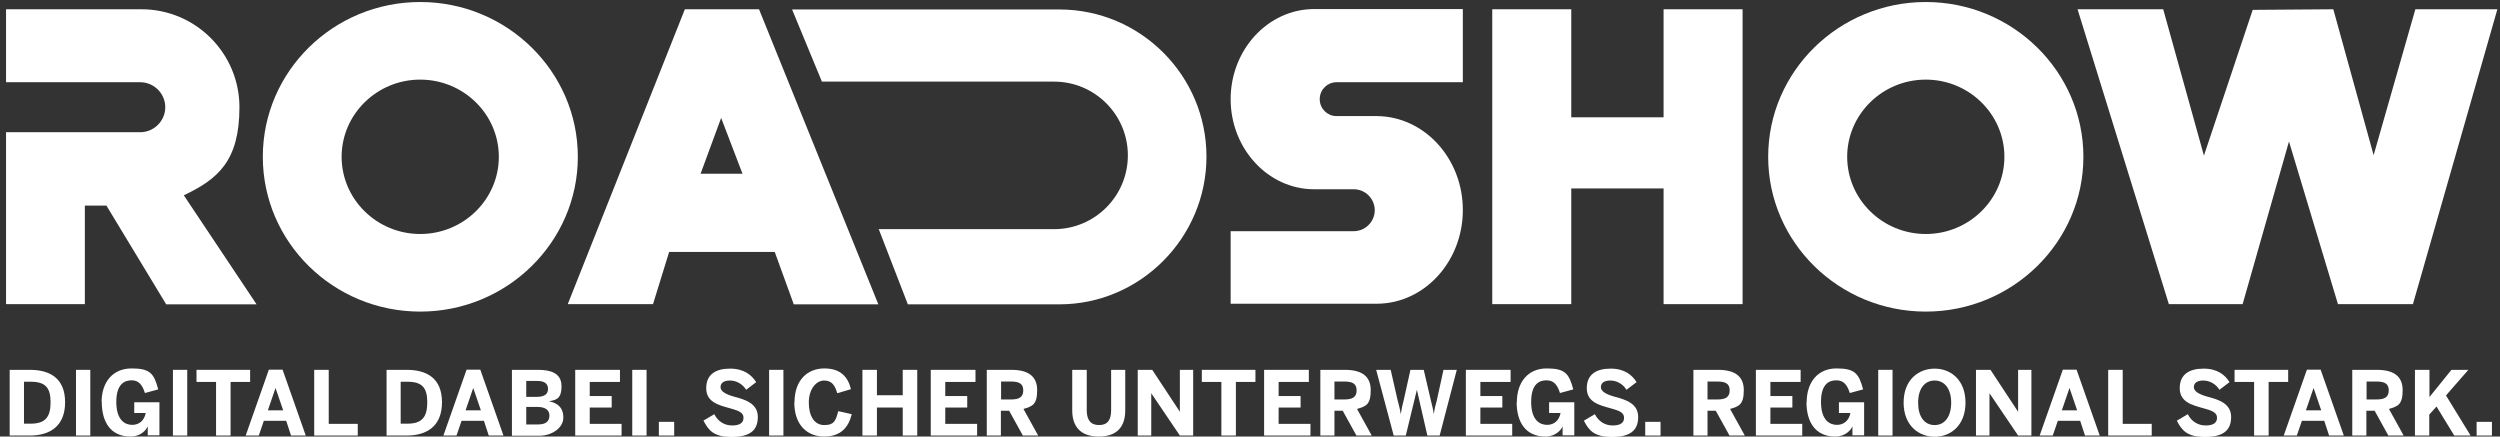 <?xml version="1.0" encoding="UTF-8"?>
<svg id="uuid-ccfcbbce-057d-4377-aabf-016bd4c82e74" xmlns="http://www.w3.org/2000/svg" version="1.1" viewBox="0 0 1240.4 216.6">
  <rect x="0" y="0" width="1240.4" height="216.6" fill="#333333" stroke="none"/>
  <!-- Generator: Adobe Illustrator 29.5.1, SVG Export Plug-In . SVG Version: 2.1.0 Build 141)  -->
  <defs>
    <style>
      .st0 {
        fill: #fff;
      }
    </style>
  </defs>
  <g>
    <path class="st0" d="M4.8,216.1v-32.6h10c10,0,17.5,4.2,17.5,16.1s-7.6,16.5-17.5,16.5H4.8ZM11.9,210.2h3.4c7.1,0,9.8-3.2,9.8-10.6s-2.7-10.2-9.9-10.2h-3.3v20.8h0Z"/>
    <path class="st0" d="M37.7,216.1v-32.6h7.1v32.6h-7.1Z"/>
    <path class="st0" d="M50.4,199.6c0-10.2,5.7-16.8,14.9-16.8s11.1,2.5,13.2,10.4l-6.6,1.8c-1.4-4.5-3.4-6.3-6.6-6.3s-7.6,1.5-7.6,10.7,4.4,11.4,7.9,11.4,6-2.2,6.7-5.9h-5.7v-5.3h12.5v16.4h-5.8v-4.5h0c-.7,1.9-3.6,5.1-8.5,5.1-9.9,0-14.3-7.2-14.3-17.1h-.1Z"/>
    <path class="st0" d="M85.8,216.1v-32.6h7.1v32.6h-7.1Z"/>
    <path class="st0" d="M107.2,216.1v-26.6h-9.7v-6h26.6v6h-9.7v26.6h-7.2,0Z"/>
    <path class="st0" d="M121.9,216.1l11.5-32.7h6.8l11.5,32.7h-7.3l-2.4-7.3h-11.1l-2.5,7.3h-6.6.1ZM132.8,203.6h7.7l-3.8-11.1h0l-3.8,11.1h-.1Z"/>
    <path class="st0" d="M155.9,216.1v-32.6h7.2v26.8h14.4v5.8h-21.6Z"/>
    <path class="st0" d="M191.8,216.1v-32.6h10c10,0,17.5,4.2,17.5,16.1s-7.6,16.5-17.5,16.5h-10ZM198.9,210.2h3.3c7.1,0,9.8-3.2,9.8-10.6s-2.7-10.2-9.9-10.2h-3.3v20.8h.1Z"/>
    <path class="st0" d="M220,216.1l11.5-32.7h6.8l11.5,32.7h-7.3l-2.4-7.3h-11.1l-2.5,7.3h-6.6,0ZM230.9,203.6h7.7l-3.8-11.1h0l-3.8,11.1h-.1Z"/>
    <path class="st0" d="M254,216.1v-32.6h13c6,0,11.6,1.5,11.6,8.1s-2.9,6.8-6.2,7.5h0c4,.8,7.1,2.9,7.1,8.1s-5.8,9-11.9,9h-13.7.1ZM261.1,196.9h5.3c3.8,0,5.5-1.4,5.5-3.9s-1.5-4-5.4-4h-5.4v7.9h0ZM261.1,210.6h5.8c4,0,5.7-1.6,5.7-4.4s-2.1-4.3-6-4.3h-5.5v8.6h0Z"/>
    <path class="st0" d="M285.4,216.1v-32.6h22.2v6h-15v7h10.9v5.7h-10.9v8.1h15.8v5.8h-23Z"/>
    <path class="st0" d="M313.7,216.1v-32.6h7.1v32.6h-7.1Z"/>
    <path class="st0" d="M326.9,216.1v-6.8h7.6v6.8h-7.6Z"/>
    <path class="st0" d="M349,208.7l5.4-3.2c1.8,3.6,5.1,5.6,8.8,5.6s5.7-1.2,5.7-3.8-2.3-3.5-6.6-4.7c-5.8-1.6-11.9-3.1-11.9-10s4.8-9.7,11.8-9.7,10.7,3.2,13,6.7l-5,3.8c-1.7-2.8-4.8-4.6-8-4.6s-4.7,1.3-4.7,3.3,2.4,3.5,6.7,4.7c5.7,1.5,11.8,3.4,11.8,10.1s-4,9.9-13,9.9-11.5-3.4-13.9-8h0Z"/>
    <path class="st0" d="M381.6,216.1v-32.6h7.1v32.6h-7.1Z"/>
    <path class="st0" d="M394.2,199.7c0-11.3,6.6-16.9,14.8-16.9s11.8,4.4,13.2,10.3l-6.8,2c-1.1-3.8-2.6-6.3-6.5-6.3s-7.6,4.2-7.6,10.9,2.7,11.2,7.7,11.2,5.7-2.4,6.9-6.9l6.7,1.5c-1.6,6.6-5.5,11.1-13.7,11.1s-14.8-5.5-14.8-17h0Z"/>
    <path class="st0" d="M427.9,216.1v-32.6h7.2v12.6h12.8v-12.6h7.2v32.6h-7.2v-13.9h-12.8v13.9h-7.2Z"/>
    <path class="st0" d="M461.8,216.1v-32.6h22.2v6h-15v7h10.9v5.7h-10.9v8.1h15.8v5.8h-23Z"/>
    <path class="st0" d="M489.6,216.1v-32.6h12.2c8,0,12.8,2.9,12.8,10.1s-2.4,8-6.8,9.3l7.3,13.2h-7.6l-6.8-12.3h-4.1v12.3h-7ZM496.7,198.2h4.9c4.1,0,6.1-1.2,6.1-4.5s-2-4.4-6.1-4.4h-4.9v8.9h0Z"/>
    <path class="st0" d="M532,203.6v-20.1h7.2v20c0,4.7,1.8,7.4,6.1,7.4s6-2.6,6-7.4v-20h7v20.1c0,8-4,13-13.1,13s-13.2-5-13.2-13h0Z"/>
    <path class="st0" d="M564.5,216.1v-32.6h7.2l13.7,20.8h0v-20.8h6.6v32.6h-6.6l-14.2-21h0v21h-6.7Z"/>
    <path class="st0" d="M606,216.1v-26.6h-9.7v-6h26.6v6h-9.7v26.6h-7.2,0Z"/>
    <path class="st0" d="M627.2,216.1v-32.6h22.2v6h-15v7h10.9v5.7h-10.9v8.1h15.8v5.8h-23Z"/>
    <path class="st0" d="M655.1,216.1v-32.6h12.2c8,0,12.8,2.9,12.8,10.1s-2.4,8-6.8,9.3l7.3,13.2h-7.6l-6.8-12.3h-4.1v12.3h-7.1,0ZM662.1,198.2h4.9c4.1,0,6.1-1.2,6.1-4.5s-2-4.4-6.1-4.4h-4.9v8.9h0Z"/>
    <path class="st0" d="M691.5,216.1l-8.7-32.6h7.2l3.4,14.9c.6,2.4,1.2,4.4,1.6,7.1h0c.4-2.7.9-4.8,1.5-7.1l3.3-14.9h6.6l3.5,15c.6,2.6,1.1,4.1,1.5,7h0c.4-2.9.8-4.3,1.5-6.9l3.3-15.1h6.6l-8.5,32.6h-6.1l-5.2-22.7h0l-5.5,22.7h-6.2.2Z"/>
    <path class="st0" d="M727.3,216.1v-32.6h22.2v6h-15v7h10.9v5.7h-10.9v8.1h15.8v5.8h-23Z"/>
    <path class="st0" d="M752.6,199.6c0-10.2,5.7-16.8,14.8-16.8s11.1,2.5,13.2,10.4l-6.6,1.8c-1.4-4.5-3.4-6.3-6.7-6.3s-7.6,1.5-7.6,10.7,4.4,11.4,7.9,11.4,6-2.2,6.7-5.9h-5.7v-5.3h12.5v16.4h-5.8v-4.5h0c-.7,1.9-3.6,5.1-8.5,5.1-9.9,0-14.3-7.2-14.3-17.1h0Z"/>
    <path class="st0" d="M785.9,208.7l5.4-3.2c1.8,3.6,5.1,5.6,8.8,5.6s5.7-1.2,5.7-3.8-2.3-3.5-6.6-4.7c-5.8-1.6-11.9-3.1-11.9-10s4.8-9.7,11.8-9.7,10.7,3.2,12.9,6.7l-5,3.8c-1.7-2.8-4.8-4.6-8-4.6s-4.7,1.3-4.7,3.3,2.4,3.5,6.7,4.7c5.7,1.5,11.8,3.4,11.8,10.1s-4,9.9-13,9.9-11.5-3.4-13.9-8h0Z"/>
    <path class="st0" d="M816.3,216.1v-6.8h7.6v6.8h-7.6Z"/>
    <path class="st0" d="M840.2,216.1v-32.6h12.2c8,0,12.8,2.9,12.8,10.1s-2.4,8-6.8,9.3l7.3,13.2h-7.6l-6.8-12.3h-4.1v12.3h-7.1,0ZM847.2,198.2h4.9c4.1,0,6.1-1.2,6.1-4.5s-2-4.4-6.1-4.4h-4.9v8.9h0Z"/>
    <path class="st0" d="M871.2,216.1v-32.6h22.2v6h-15v7h10.9v5.7h-10.9v8.1h15.8v5.8h-23Z"/>
    <path class="st0" d="M896.4,199.6c0-10.2,5.7-16.8,14.8-16.8s11.1,2.5,13.2,10.4l-6.6,1.8c-1.4-4.5-3.4-6.3-6.7-6.3s-7.6,1.5-7.6,10.7,4.4,11.4,7.9,11.4,6-2.2,6.7-5.9h-5.7v-5.3h12.5v16.4h-5.8v-4.5h0c-.7,1.9-3.6,5.1-8.5,5.1-9.9,0-14.3-7.2-14.3-17.1h0Z"/>
    <path class="st0" d="M931.9,216.1v-32.6h7.1v32.6h-7.1Z"/>
    <path class="st0" d="M944.5,199.8c0-11.5,7.5-16.9,15.4-16.9s15.3,5.5,15.3,16.9-7.5,16.9-15.3,16.9-15.4-5.5-15.4-16.9ZM968.1,199.8c0-6.8-3.2-11-8.2-11s-8.2,4.1-8.2,11,3.1,11.1,8.2,11.1,8.2-4.3,8.2-11.1Z"/>
    <path class="st0" d="M980.4,216.1v-32.6h7.2l13.7,20.8h0v-20.8h6.6v32.6h-6.6l-14.2-21h0v21h-6.7Z"/>
    <path class="st0" d="M1012,216.1l11.5-32.7h6.8l11.5,32.7h-7.3l-2.4-7.3h-11.1l-2.5,7.3h-6.6,0ZM1022.9,203.6h7.7l-3.8-11.1h0l-3.8,11.1h0Z"/>
    <path class="st0" d="M1046,216.1v-32.6h7.2v26.8h14.4v5.8h-21.6Z"/>
    <path class="st0" d="M1080.1,208.7l5.4-3.2c1.8,3.6,5.1,5.6,8.8,5.6s5.7-1.2,5.7-3.8-2.3-3.5-6.6-4.7c-5.8-1.6-11.9-3.1-11.9-10s4.8-9.7,11.8-9.7,10.7,3.2,12.9,6.7l-5,3.8c-1.7-2.8-4.8-4.6-8-4.6s-4.7,1.3-4.7,3.3,2.4,3.5,6.7,4.7c5.7,1.5,11.8,3.4,11.8,10.1s-4,9.9-13,9.9-11.5-3.4-13.9-8h0Z"/>
    <path class="st0" d="M1118.4,216.1v-26.6h-9.7v-6h26.6v6h-9.7v26.6h-7.2Z"/>
    <path class="st0" d="M1133.1,216.1l11.5-32.7h6.8l11.5,32.7h-7.3l-2.4-7.3h-11.1l-2.5,7.3h-6.6,0ZM1144,203.6h7.7l-3.8-11.1h0l-3.8,11.1h0Z"/>
    <path class="st0" d="M1167.1,216.1v-32.6h12.2c8,0,12.8,2.9,12.8,10.1s-2.4,8-6.8,9.3l7.3,13.2h-7.6l-6.8-12.3h-4.1v12.3h-7.1,0ZM1174.2,198.2h4.9c4.1,0,6.1-1.2,6.1-4.5s-2-4.4-6.1-4.4h-4.9v8.9h0Z"/>
    <path class="st0" d="M1198.2,216.1v-32.6h7.2v13.5l10.9-13.5h8.4l-11.1,12.7,12.2,19.9h-8.1l-8.8-14.4-3.6,4v10.4h-7.2,0Z"/>
    <path class="st0" d="M1228.8,216.1v-6.8h7.6v6.8h-7.6Z"/>
  </g>
  <g id="uuid-7961e3ff-cbd9-4370-83ce-3a1aae61aab5">
    <path class="st0" d="M450.4,150.9l-14.4-37.2h87c20.2,0,36.6-16.4,36.6-36.6s-16.4-36.6-36.6-36.6h-115.2l-14.8-35.8h132.6c40.3,0,73,32.8,73,73s-32.8,73.3-73,73.3h-75.2Z"/>
    <polygon class="st0" points="825.4 150.9 825.4 93.5 779.6 93.5 779.6 150.9 740.4 150.9 740.4 4.6 779.6 4.6 779.6 58.2 825.4 58.2 825.4 4.6 864.6 4.6 864.6 150.9 825.4 150.9"/>
    <polygon class="st0" points="1160 150.9 1135.7 70.2 1112.7 150.9 1076.1 150.9 1030.8 4.6 1073.3 4.6 1093.5 77.2 1117.7 4.9 1157.7 4.6 1177.7 77 1198.4 4.6 1239.1 4.6 1197.2 150.9 1160 150.9"/>
    <path class="st0" d="M393.8,150.9l-9.4-25.9h-52.4l-8,25.9h-42.3L339.8,4.6h36.8l59.2,146.4h-42ZM368.4,86.2l-10.6-27.7-10.2,27.7h20.8Z"/>
    <path class="st0" d="M208.5,154.6c-43.1,0-78.1-34.4-78.1-76.8S165.4,1,208.5,1s78.2,34.5,78.2,76.8-35.1,76.8-78.2,76.8h0ZM208.5,39.5c-21.5,0-39,17.2-39,38.3s17.5,38.3,39,38.3,39-17.2,39-38.3-17.5-38.3-39-38.3Z"/>
    <path class="st0" d="M955.5,154.6c-43.1,0-78.2-34.4-78.2-76.8S912.4,1,955.5,1s78.2,34.5,78.2,76.8-35.1,76.8-78.2,76.8h0ZM955.5,39.5c-21.5,0-39,17.2-39,38.3s17.5,38.3,39,38.3,39-17.2,39-38.3-17.5-38.3-39-38.3Z"/>
    <path class="st0" d="M610.7,114.7h61c5.7,0,10.4-4.7,10.4-10.4s-4.7-10.4-10.4-10.4h-19.7c-22.8,0-41.4-20.1-41.4-44.7s18.6-44.7,41.4-44.7h73.8v36.3h-62.7c-4.4,0-8.1,3.5-8.3,8v.8c.2,4.5,3.9,8,8.3,8h20.1c23.5.2,42.6,21,42.6,46.6s-19.1,46.4-42.6,46.5h-72.6c0,.1,0-36.1,0-36.1h0Z"/>
    <path class="st0" d="M82.4,150.9l-29.6-48.9h-10.7v48.9H3v-85.3h66.6c6.8,0,12.4-5.6,12.4-12.4s-5.6-12.4-12.4-12.4H3V4.6h67.2c26.8,0,48.6,21.8,48.6,48.6s-10.8,35.7-27.6,43.7l36.1,54.1h-44.9Z"/>
  </g>
</svg>